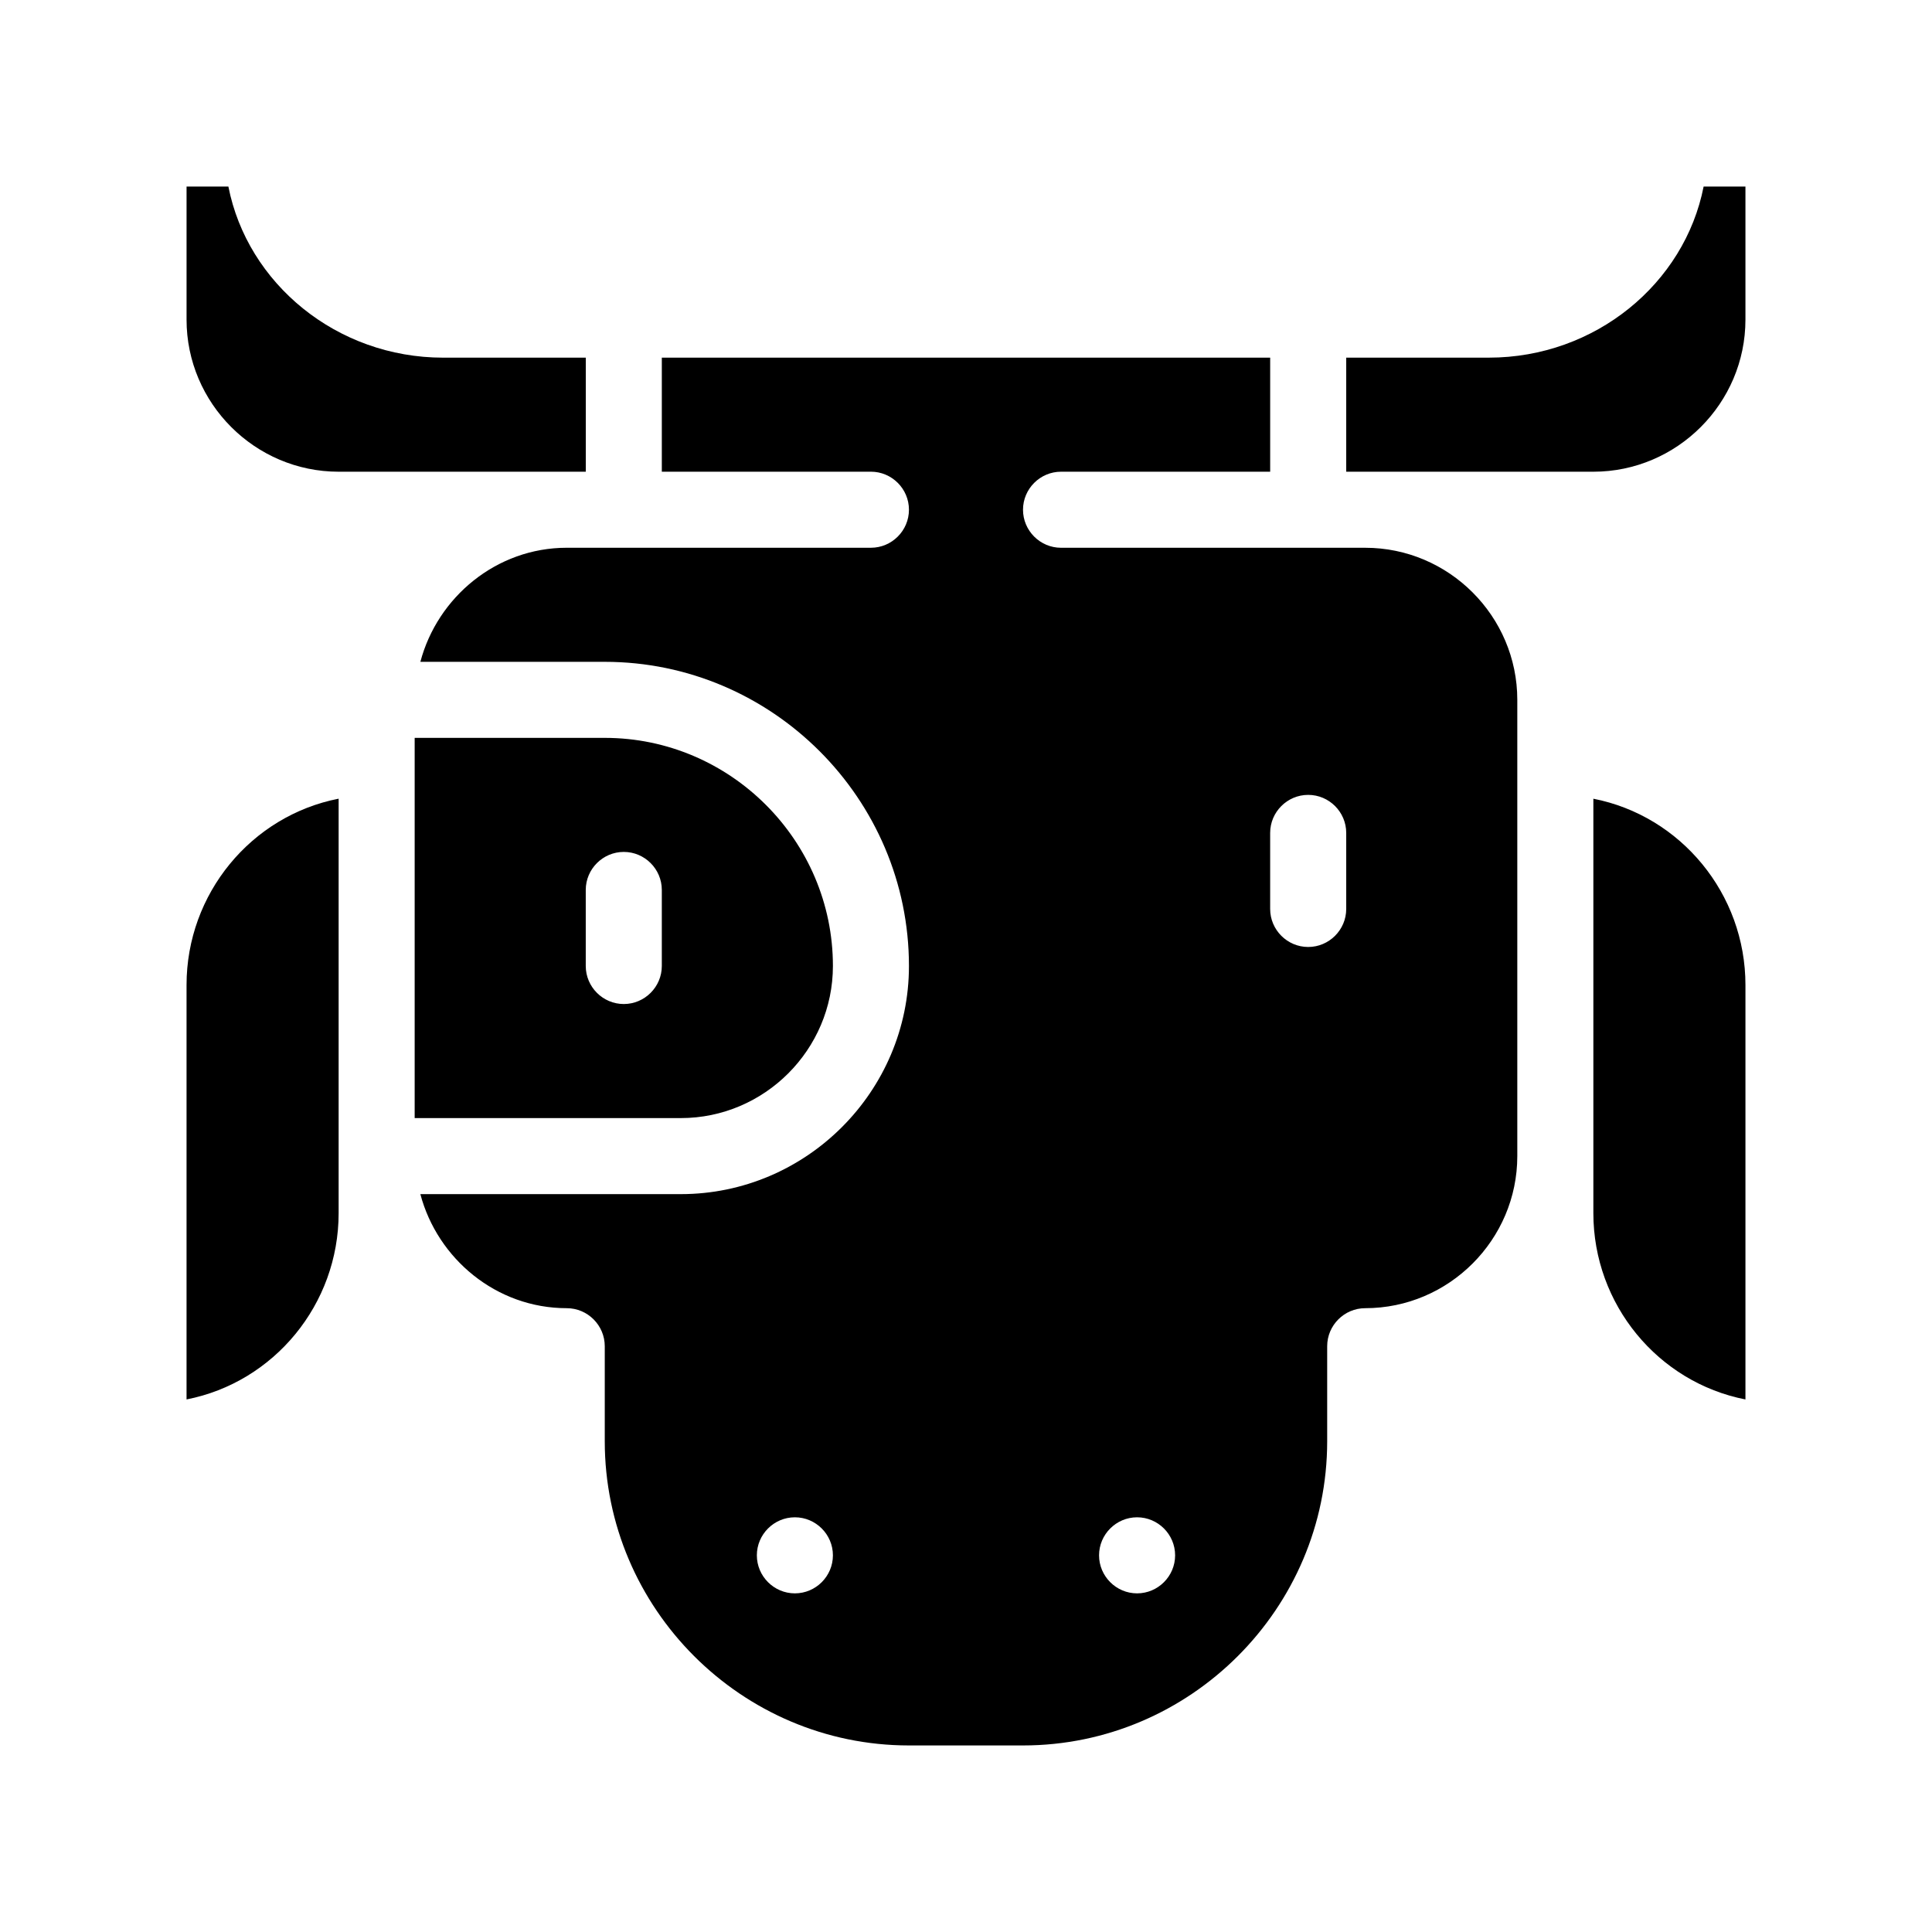 <?xml version="1.0" encoding="UTF-8"?>
<!-- Uploaded to: ICON Repo, www.iconrepo.com, Generator: ICON Repo Mixer Tools -->
<svg fill="#000000" width="800px" height="800px" version="1.1" viewBox="144 144 512 512" xmlns="http://www.w3.org/2000/svg">
 <path d="m606.56 193.44v35.266c0 22.168-18.137 40.305-40.305 40.305h-65.492v-30.23h37.785c28.215 0 51.891-19.648 56.93-45.344zm-307.32 45.344h-37.785c-28.215 0-51.891-19.648-56.93-45.344h-11.086v35.266c0 22.168 18.137 40.305 40.305 40.305h65.496zm246.86 90.684v120.91c0 22.168-18.137 40.305-40.305 40.305-5.543 0-10.078 4.535-10.078 10.078v25.191c0 44.336-36.273 80.609-80.609 80.609h-30.23c-44.336 0-80.609-36.273-80.609-80.609v-25.191c0-5.543-4.535-10.078-10.078-10.078-18.641 0-34.258-13.098-38.793-30.23l69.027 0.004c33.25 0 60.457-27.207 60.457-60.457 0-44.336-36.273-80.609-80.609-80.609h-48.871c4.535-17.129 20.152-30.23 38.793-30.23h80.609c5.543 0 10.078-4.535 10.078-10.078s-4.535-10.078-10.078-10.078l-55.414 0.004v-30.23h161.22v30.23h-55.422c-5.543 0-10.078 4.535-10.078 10.078 0 5.543 4.535 10.078 10.078 10.078h80.609c22.168-0.004 40.305 18.133 40.305 40.301zm-181.37 226.71c0-5.543-4.535-10.078-10.078-10.078-5.543 0-10.078 4.535-10.078 10.078 0 5.543 4.535 10.078 10.078 10.078 5.547-0.004 10.078-4.535 10.078-10.078zm90.688 0c0-5.543-4.535-10.078-10.078-10.078-5.543 0-10.078 4.535-10.078 10.078 0 5.543 4.535 10.078 10.078 10.078 5.543-0.004 10.078-4.535 10.078-10.078zm45.344-191.45c0-5.543-4.535-10.078-10.078-10.078-5.543 0-10.078 4.535-10.078 10.078v20.152c0 5.543 4.535 10.078 10.078 10.078 5.543 0 10.078-4.535 10.078-10.078zm-176.34 75.574h-70.531v-100.76h50.383c33.25 0 60.457 27.207 60.457 60.457-0.004 22.168-18.141 40.305-40.309 40.305zm-5.035-60.457c0-5.543-4.535-10.078-10.078-10.078s-10.078 4.535-10.078 10.078v20.152c0 5.543 4.535 10.078 10.078 10.078s10.078-4.535 10.078-10.078zm-125.95 25.188v109.83c23.176-4.535 40.305-25.191 40.305-49.375v-109.83c-23.176 4.535-40.305 25.191-40.305 49.371zm372.82-49.371v109.83c0 24.184 17.129 44.84 40.305 49.375v-109.83c0-24.18-17.129-44.836-40.305-49.371z"/>
</svg>